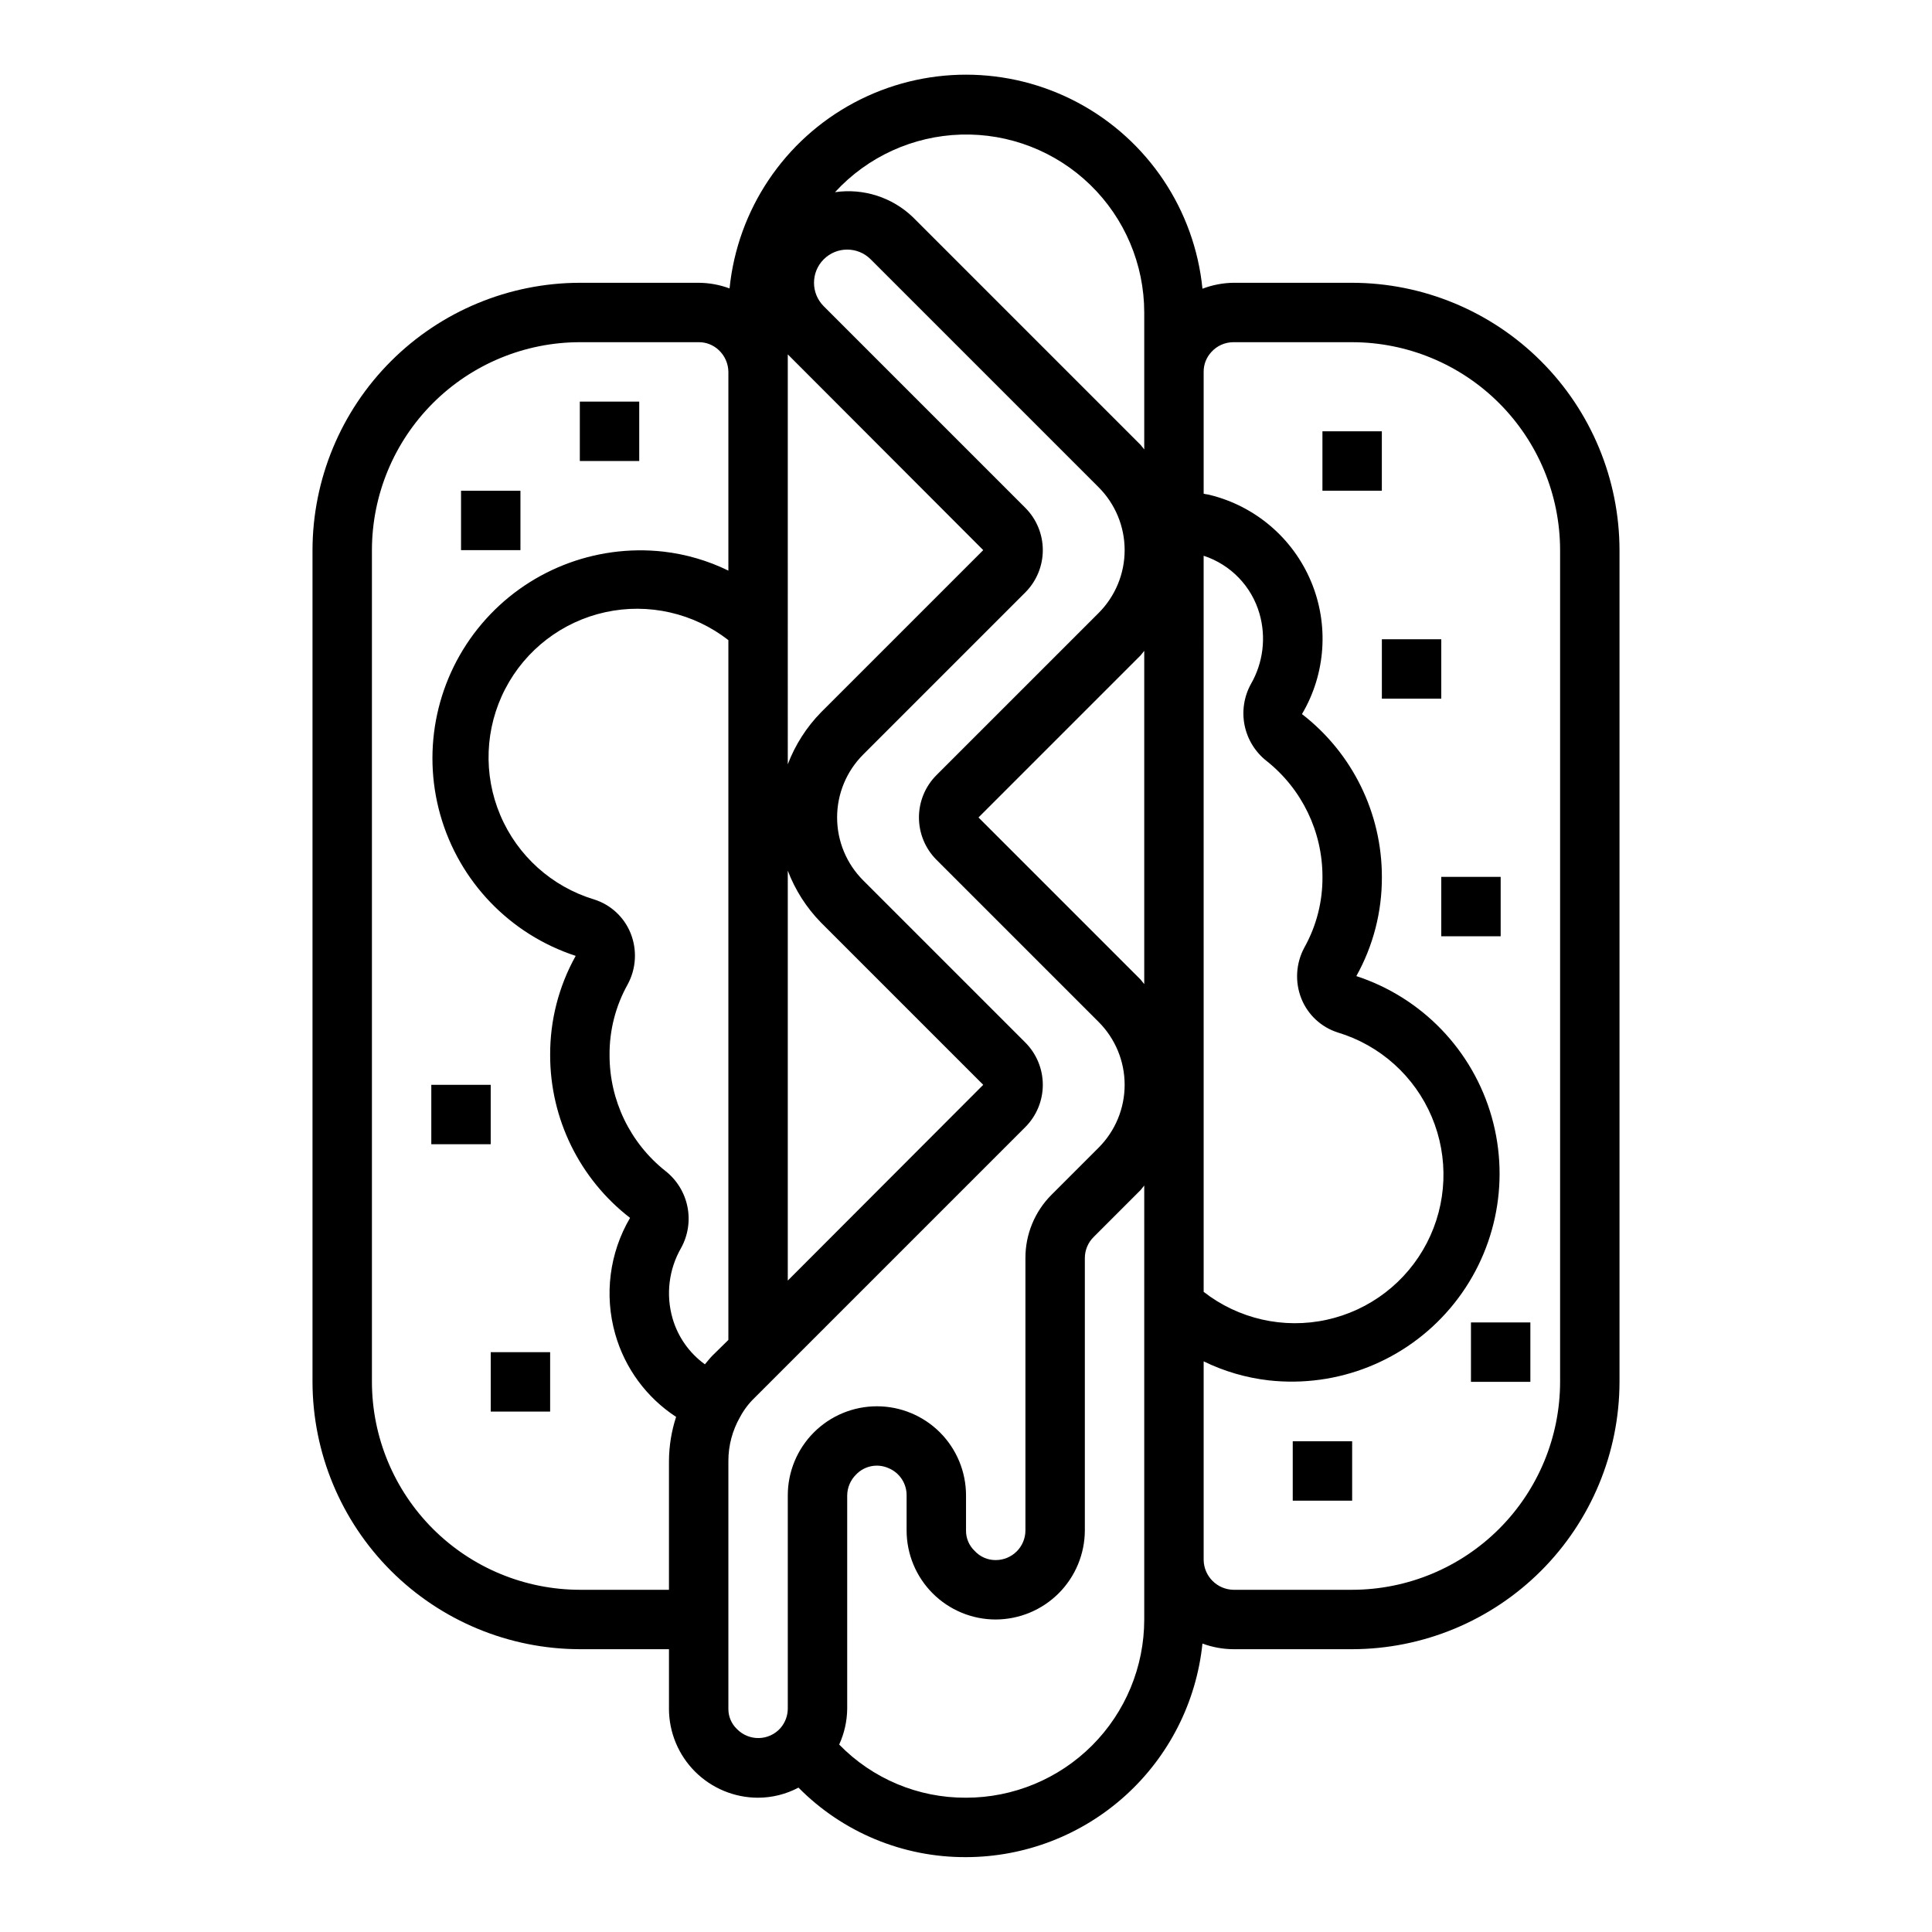 <?xml version="1.0" encoding="UTF-8"?>
<!-- Uploaded to: SVG Repo, www.svgrepo.com, Generator: SVG Repo Mixer Tools -->
<svg fill="#000000" width="800px" height="800px" version="1.1" viewBox="144 144 512 512" xmlns="http://www.w3.org/2000/svg">
 <g>
  <path d="m502.34 218.94h-31.488c-2.801 0.043-5.57 0.578-8.188 1.574-2.086-20.902-14.453-39.387-32.977-49.289-18.527-9.902-40.77-9.914-59.305-0.035-18.539 9.875-30.93 28.348-33.043 49.246-2.621-0.973-5.391-1.48-8.188-1.496h-31.484c-18.781 0.031-36.785 7.504-50.066 20.785-13.281 13.277-20.754 31.281-20.785 50.062v220.42c0.031 18.781 7.504 36.785 20.785 50.066 13.281 13.277 31.285 20.754 50.066 20.781h23.617v15.742l-0.004 0.004c0 6.262 2.488 12.27 6.918 16.699 4.43 4.426 10.438 6.914 16.699 6.914 3.734-0.008 7.406-0.926 10.707-2.676 11.719 11.859 27.723 18.5 44.398 18.422 15.59-0.023 30.625-5.82 42.195-16.273 11.57-10.449 18.859-24.816 20.465-40.328 2.621 0.973 5.391 1.48 8.188 1.496h31.488c18.781-0.027 36.785-7.504 50.062-20.781 13.281-13.281 20.754-31.285 20.785-50.066v-220.42c-0.031-18.781-7.504-36.785-20.785-50.062-13.277-13.281-31.281-20.754-50.062-20.785zm-149.57 18.973 51.797 51.875-42.98 42.98c-3.856 3.938-6.856 8.629-8.816 13.777zm0 136.82c1.961 5.148 4.961 9.84 8.816 13.773l42.98 42.984-51.797 51.875zm-31.488 156.41v34.168h-23.613c-14.609-0.02-28.617-5.828-38.949-16.16-10.328-10.328-16.141-24.336-16.156-38.945v-220.42c0.016-14.609 5.828-28.613 16.156-38.945 10.332-10.332 24.34-16.141 38.949-16.156h31.488-0.004c1.957-0.02 3.844 0.715 5.277 2.047 1.633 1.496 2.574 3.606 2.598 5.824v52.664c-5.418-2.648-11.25-4.352-17.242-5.039-18.23-2.023-36.273 5.156-48.129 19.152-11.855 13.996-15.969 32.977-10.973 50.625 4.996 17.648 18.445 31.656 35.879 37.359-4.484 8.035-6.816 17.094-6.769 26.293-0.008 16.887 7.812 32.82 21.176 43.141-5.457 9.293-6.879 20.41-3.934 30.777 2.551 9.031 8.281 16.832 16.137 21.965-1.227 3.762-1.863 7.691-1.891 11.648zm9.523-25.586 0.004 0.004c-4.148-2.992-7.168-7.289-8.582-12.203-1.805-6.269-0.98-13.004 2.281-18.656 1.836-3.34 2.426-7.227 1.66-10.961-0.766-3.734-2.832-7.074-5.832-9.426-9.367-7.434-14.82-18.742-14.797-30.703-0.055-6.555 1.602-13.012 4.801-18.734 2.258-4.172 2.547-9.133 0.789-13.539-1.723-4.293-5.273-7.586-9.684-8.977-11.203-3.383-20.316-11.578-24.871-22.355-4.555-10.777-4.074-23.027 1.305-33.418s15.105-17.848 26.535-20.352c11.43-2.504 23.383 0.211 32.613 7.402v185.46l-4.25 4.172c-0.711 0.711-1.34 1.578-1.969 2.285zm21.965 34.797v56.445c-0.008 1.91-0.707 3.754-1.969 5.195-1.453 1.621-3.516 2.566-5.695 2.609-2.176 0.043-4.277-0.816-5.797-2.375-1.488-1.41-2.316-3.379-2.281-5.43v-65.656c0-4.055 1.059-8.043 3.07-11.57 1.008-1.898 2.309-3.625 3.856-5.117l71.793-71.793c2.949-2.973 4.606-6.988 4.606-11.176s-1.656-8.207-4.606-11.18l-42.98-42.98c-4.434-4.422-6.926-10.426-6.926-16.691 0-6.262 2.492-12.266 6.926-16.688l42.98-42.98c2.949-2.973 4.606-6.992 4.606-11.18s-1.656-8.203-4.606-11.176l-53.449-53.453c-3.438-3.434-3.438-9.004 0-12.438 3.434-3.434 9-3.434 12.438 0l60.379 60.379c4.434 4.422 6.926 10.426 6.926 16.688 0 6.262-2.492 12.27-6.926 16.691l-42.984 42.98c-2.949 2.973-4.602 6.988-4.602 11.176s1.652 8.207 4.602 11.18l42.98 42.98h0.004c4.434 4.422 6.926 10.426 6.926 16.691 0 6.262-2.492 12.266-6.926 16.688l-12.438 12.438c-4.453 4.445-6.945 10.48-6.93 16.766v72.188c0 2.09-0.828 4.09-2.305 5.566-1.477 1.477-3.481 2.305-5.566 2.305-2.125 0.02-4.16-0.867-5.59-2.438-1.488-1.41-2.316-3.383-2.281-5.434v-9.211c0.016-6.266-2.465-12.285-6.887-16.727-4.426-4.438-10.434-6.938-16.703-6.945-6.266-0.008-12.281 2.477-16.715 6.906-4.449 4.441-6.945 10.477-6.93 16.766zm94.465 32.828c0 12.527-4.977 24.539-13.832 33.398-8.859 8.855-20.875 13.832-33.398 13.832-12.656 0.066-24.789-5.023-33.613-14.09 1.371-2.988 2.094-6.234 2.125-9.523v-56.445c0.008-2.102 0.859-4.117 2.359-5.59 2.195-2.297 5.586-2.988 8.504-1.73 2.988 1.191 4.93 4.106 4.879 7.32v9.211c0 6.266 2.488 12.27 6.918 16.699s10.434 6.918 16.699 6.918c6.258-0.02 12.254-2.512 16.68-6.938 4.422-4.426 6.918-10.422 6.938-16.68v-72.188c0.008-2.102 0.859-4.113 2.359-5.586l12.438-12.438 0.945-1.18zm0-168.38-0.945-1.18-42.98-42.984 42.98-42.98 0.945-1.18zm0-141.7-0.945-1.18-60.379-60.383c-5.488-5.262-13.098-7.699-20.625-6.609 8.621-9.391 20.668-14.895 33.41-15.262 12.738-0.367 25.086 4.438 34.227 13.316 9.145 8.879 14.305 21.082 14.312 33.824zm15.742 28.184 0.004-0.004c7.172 2.348 12.715 8.098 14.797 15.352 1.805 6.269 0.98 13.004-2.281 18.656-1.836 3.34-2.422 7.227-1.66 10.961 0.766 3.734 2.832 7.074 5.832 9.426 9.367 7.434 14.82 18.746 14.797 30.703 0.055 6.555-1.598 13.012-4.801 18.734-2.254 4.176-2.543 9.133-0.785 13.539 1.719 4.293 5.273 7.586 9.68 8.977 11.203 3.383 20.316 11.578 24.871 22.355 4.555 10.781 4.078 23.027-1.305 33.418-5.379 10.391-15.105 17.852-26.535 20.352-11.43 2.504-23.383-0.211-32.609-7.402zm94.465 218.92c-0.016 14.609-5.824 28.617-16.156 38.945-10.332 10.332-24.336 16.141-38.945 16.16h-31.488c-4.312-0.09-7.785-3.562-7.871-7.875v-52.664c5.418 2.648 11.246 4.352 17.238 5.039 18.23 2.027 36.273-5.152 48.129-19.152 11.855-13.996 15.969-32.973 10.973-50.625-4.996-17.648-18.445-31.656-35.879-37.359 4.484-8.035 6.816-17.094 6.769-26.293 0.008-16.887-7.812-32.82-21.176-43.141 6.32-10.695 7.203-23.754 2.379-35.207-4.828-11.449-14.789-19.938-26.859-22.887-0.551-0.156-1.102-0.156-1.574-0.316v-32.273c-0.02-1.957 0.715-3.844 2.043-5.273 1.488-1.652 3.606-2.594 5.828-2.598h31.488c14.609 0.016 28.613 5.824 38.945 16.156s16.141 24.336 16.156 38.945z"/>
  <path d="m274.05 502.34h15.742v15.742h-15.742z"/>
  <path d="m258.3 431.49h15.742v15.742h-15.742z"/>
  <path d="m533.82 494.46h15.742v15.742h-15.742z"/>
  <path d="m525.95 376.38h15.742v15.742h-15.742z"/>
  <path d="m494.46 258.3h15.742v15.742h-15.742z"/>
  <path d="m510.21 313.41h15.742v15.742h-15.742z"/>
  <path d="m486.59 525.95h15.742v15.742h-15.742z"/>
  <path d="m297.66 250.43h15.742v15.742h-15.742z"/>
  <path d="m266.18 274.05h15.742v15.742h-15.742z"/>
 </g>
</svg>